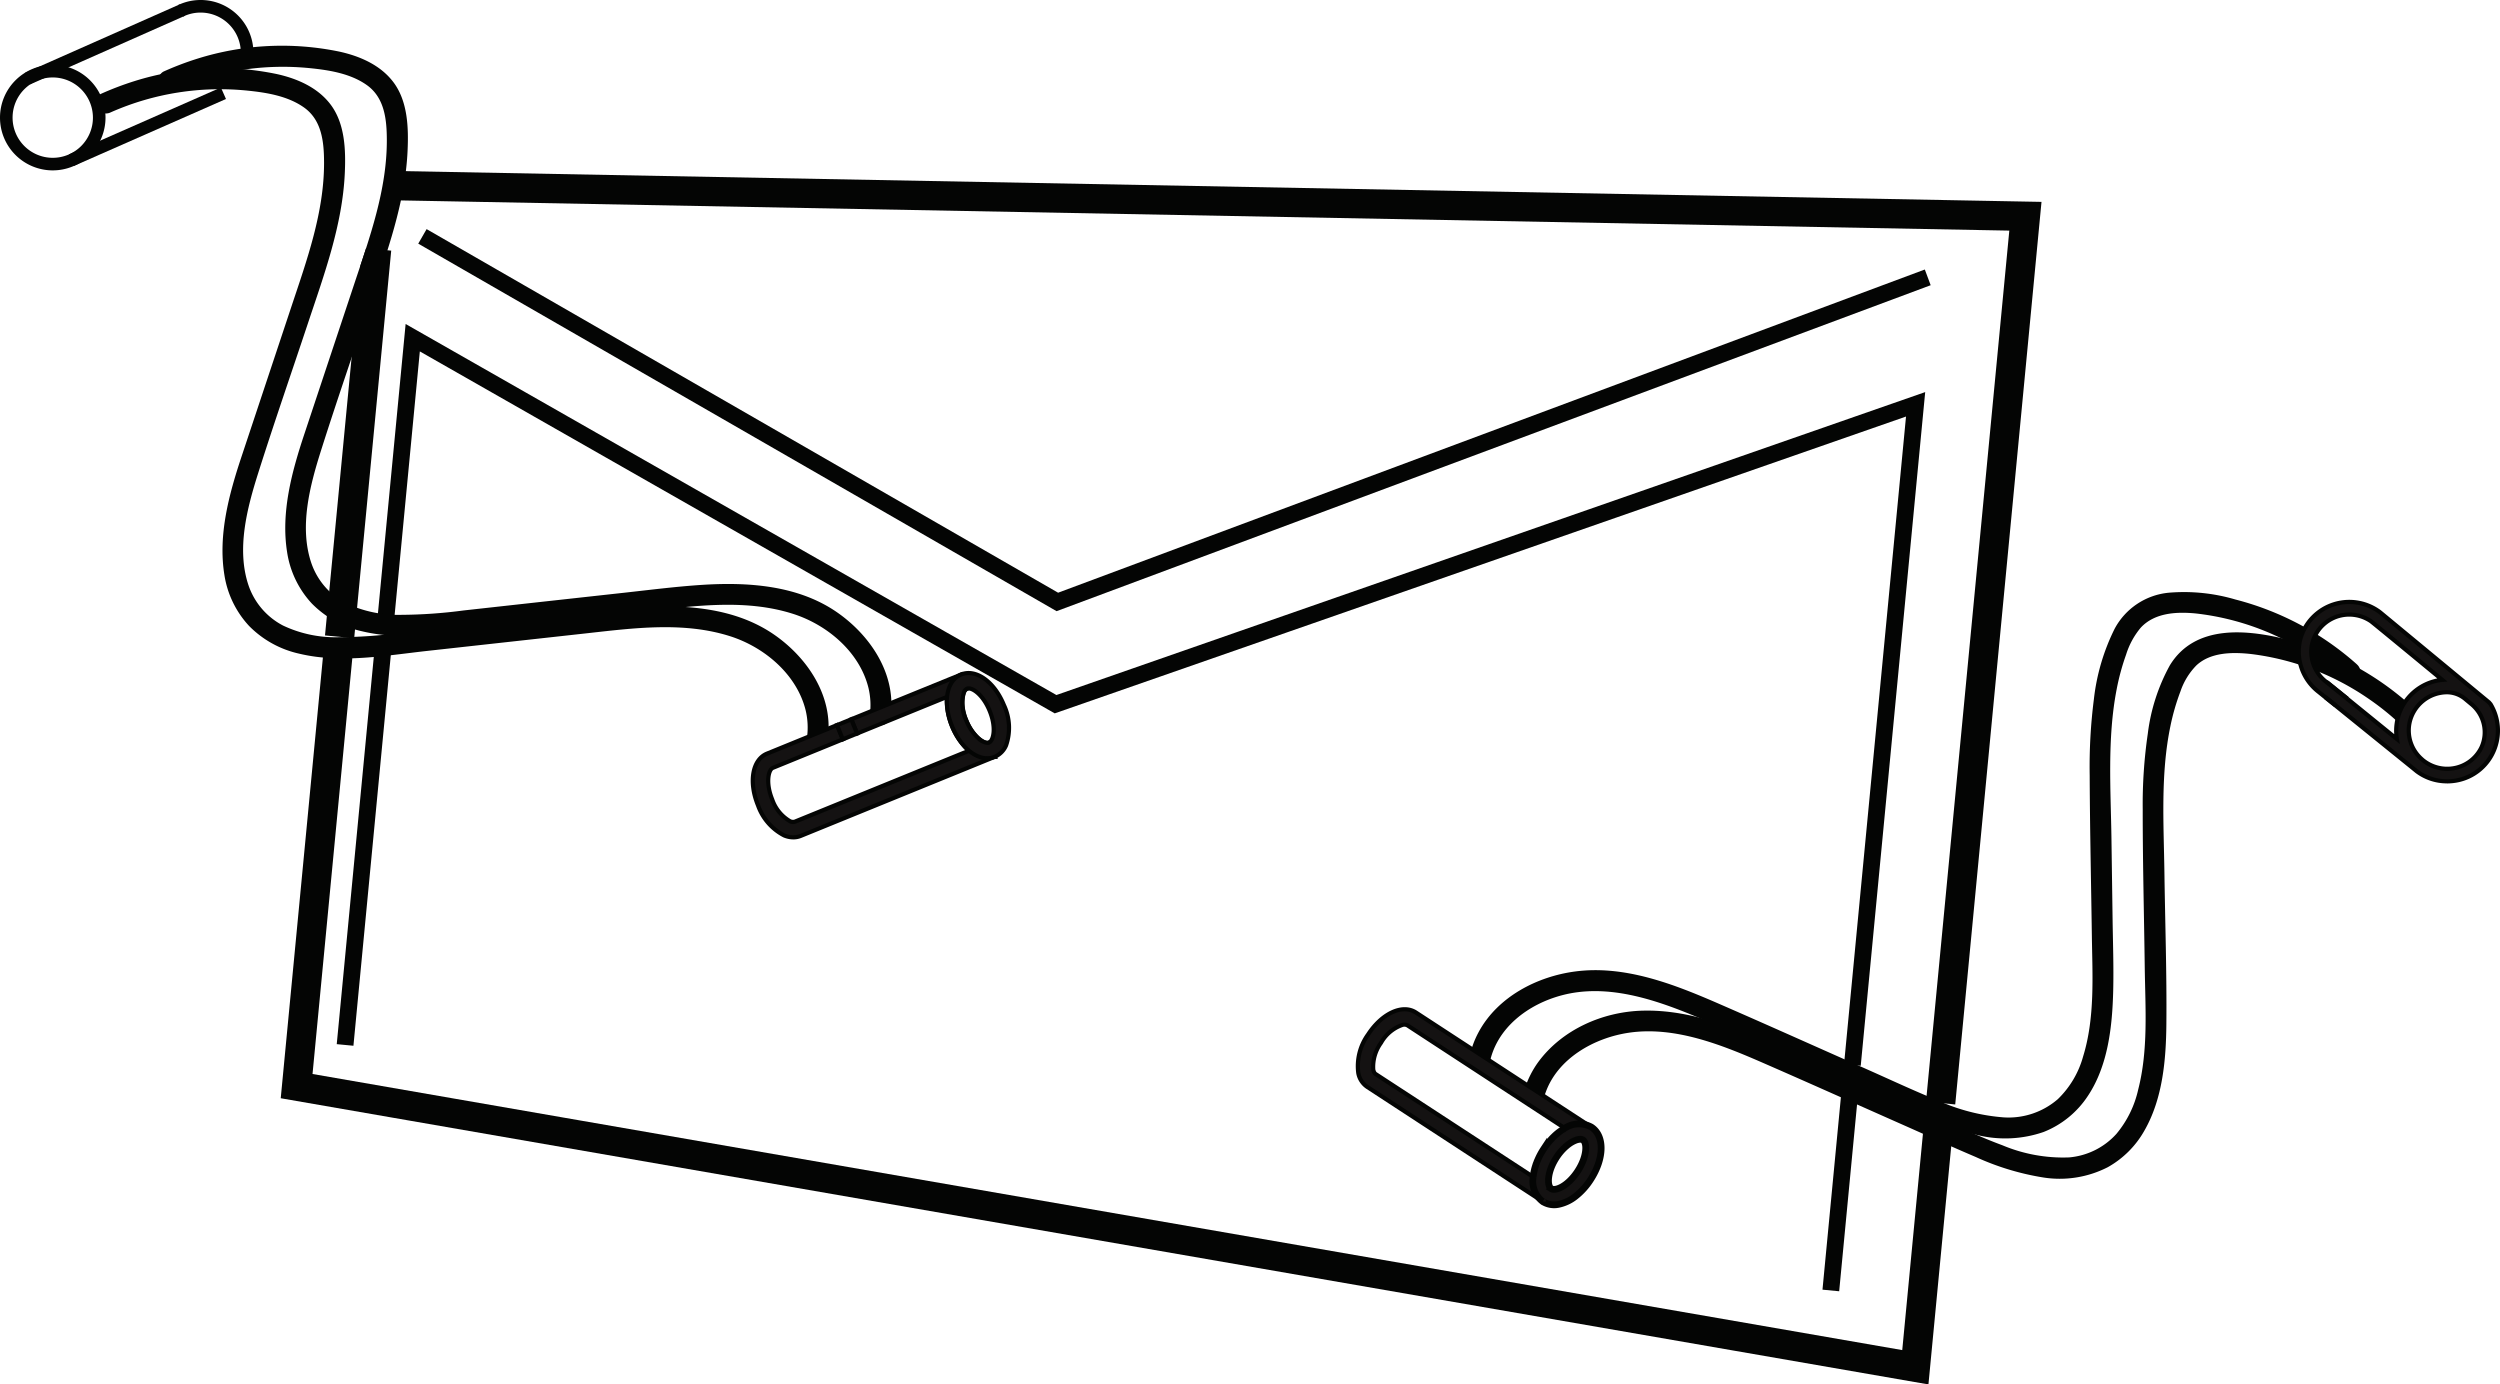 <svg id="Raggruppa_224" data-name="Raggruppa 224" xmlns="http://www.w3.org/2000/svg" xmlns:xlink="http://www.w3.org/1999/xlink" width="369.629" height="204.689" viewBox="0 0 369.629 204.689">
  <defs>
    <clipPath id="clip-path">
      <rect id="Rettangolo_200" data-name="Rettangolo 200" width="369.629" height="204.689" fill="none"/>
    </clipPath>
  </defs>
  <path id="Tracciato_1172" data-name="Tracciato 1172" d="M66.972,221.538,310.588,263.85l3.732-39L310,224.434l-3.285,34.34L71.673,217.952,77.6,156l-4.319-.413Z" transform="translate(-25.465 -59.161)" fill="#040504"/>
  <path id="Tracciato_1173" data-name="Tracciato 1173" d="M324.719,178.8l-4.319-.413L332.715,49.6l-239-4.486.081-4.337,243.679,4.574Z" transform="translate(-35.635 -15.504)" fill="#040504"/>
  <path id="Tracciato_1174" data-name="Tracciato 1174" d="M82.759,61.807l-1.3,13.635-3.3,34.478-.285,3.006-.068.688-.273,2.851,2.808.273,1.506.143.019-.18.105-1.134.3-3.148,5.051-52.848-.57-.056-3.148-.3Z" transform="translate(-29.481 -22.514)" fill="#040504"/>
  <rect id="Rettangolo_194" data-name="Rettangolo 194" width="29.884" height="2.479" transform="translate(269.457 190.679) rotate(-84.535)" fill="#040504"/>
  <rect id="Rettangolo_195" data-name="Rettangolo 195" width="58.057" height="2.479" transform="translate(49.788 154.38) rotate(-84.535)" fill="#040504"/>
  <path id="Tracciato_1175" data-name="Tracciato 1175" d="M309.24,186.968l-2.468-.236,9.162-95.756L190.07,134.863,96.2,81.347l-3.982,41.637-2.469-.236L94.1,77.294l96.217,54.857L318.77,87.361Z" transform="translate(-34.127 -29.39)" fill="#040504"/>
  <path id="Tracciato_1176" data-name="Tracciato 1176" d="M194.155,111.146,99.777,56.808l1.237-2.149,93.367,53.757L322.525,60.63l.866,2.323Z" transform="translate(-37.938 -20.783)" fill="#040504"/>
  <g id="Raggruppa_223" data-name="Raggruppa 223">
    <g id="Raggruppa_222" data-name="Raggruppa 222" clip-path="url(#clip-path)">
      <path id="Tracciato_1177" data-name="Tracciato 1177" d="M40.059,17.413a39.953,39.953,0,0,1,20.234-3.179c2.832.289,5.939.809,8.307,2.5,2.635,1.884,2.937,5.135,2.943,8.133.017,7.373-2.553,14.455-4.85,21.363Q63.023,57.264,59.355,68.3c-1.856,5.585-3.5,11.6-2.549,17.523a14.28,14.28,0,0,0,3.645,7.548,14.935,14.935,0,0,0,7.436,4.112c6.2,1.479,12.773.265,19-.423l23.294-2.573c7.059-.78,14.485-1.791,21.395.408,5.087,1.618,9.89,5.657,11.188,11a11,11,0,0,1,.193,3.949,1.558,1.558,0,0,0,1.549,1.549,1.588,1.588,0,0,0,1.549-1.549c.746-6.154-3.067-11.784-7.938-15.164-5.832-4.047-13.294-4.506-20.159-4.049-3.777.252-7.54.731-11.3,1.147l-11.8,1.3L82.9,94.4a72.946,72.946,0,0,1-9.275.649,18.036,18.036,0,0,1-8.138-1.724,10.536,10.536,0,0,1-5.076-5.844c-1.868-5.406-.245-11.525,1.416-16.77,2.338-7.38,4.879-14.7,7.322-22.046,2.4-7.216,5.107-14.525,5.46-22.2.157-3.416.042-7.351-2.11-10.19-1.918-2.53-4.95-3.833-7.977-4.5a41.791,41.791,0,0,0-21.009,1.05A44.953,44.953,0,0,0,38.5,14.738a1.56,1.56,0,0,0-.555,2.12,1.587,1.587,0,0,0,2.12.556" transform="translate(-14.35 -4.144)" fill="#040504"/>
      <path id="Tracciato_1178" data-name="Tracciato 1178" d="M25.084,22.763a39.953,39.953,0,0,1,20.234-3.179c2.832.289,5.939.809,8.307,2.5,2.635,1.884,2.937,5.135,2.943,8.133.017,7.373-2.553,14.455-4.85,21.363Q48.048,62.614,44.38,73.646c-1.856,5.585-3.5,11.6-2.549,17.523a14.28,14.28,0,0,0,3.645,7.548,14.935,14.935,0,0,0,7.436,4.112c6.2,1.479,12.773.265,19-.423L95.2,99.834c7.059-.78,14.485-1.791,21.395.408,5.087,1.618,9.89,5.657,11.188,11a11,11,0,0,1,.193,3.949,1.558,1.558,0,0,0,1.549,1.549,1.588,1.588,0,0,0,1.549-1.549c.746-6.154-3.067-11.784-7.938-15.164-5.832-4.047-13.294-4.506-20.159-4.049-3.777.252-7.54.731-11.3,1.147l-11.8,1.3-11.953,1.32a72.943,72.943,0,0,1-9.275.649,18.035,18.035,0,0,1-8.138-1.724,10.536,10.536,0,0,1-5.076-5.844c-1.868-5.406-.245-11.525,1.416-16.77,2.338-7.38,4.879-14.7,7.322-22.046,2.4-7.216,5.107-14.525,5.46-22.2.157-3.416.042-7.351-2.11-10.19-1.918-2.53-4.95-3.833-7.977-4.5a41.791,41.791,0,0,0-21.009,1.05,44.953,44.953,0,0,0-5.015,1.911,1.56,1.56,0,0,0-.555,2.12,1.587,1.587,0,0,0,2.12.556" transform="translate(-8.656 -6.178)" fill="#040504"/>
      <path id="Tracciato_1179" data-name="Tracciato 1179" d="M215.354,173.079h0l0,0-28.686,11.691a3.165,3.165,0,0,1-2.462-.079,8,8,0,0,1-3.847-4.443c-1.414-3.465-.835-6.753,1.346-7.647l10.336-4.214.858,2.1-10.334,4.213c-.7.288-1.093,2.257-.1,4.687a5.939,5.939,0,0,0,2.622,3.206,1,1,0,0,0,.724.071l25.751-10.5a10.114,10.114,0,0,1-3.246-7.962L195,169.636l-.858-2.1,16.25-6.623.857,2.1c-.686.28-1.077,2.29-.1,4.682s2.661,3.56,3.349,3.282h0Z" transform="translate(-68.284 -61.183)" fill="#141212"/>
      <path id="Tracciato_1180" data-name="Tracciato 1180" d="M185.381,185.047a3.845,3.845,0,0,1-1.489-.317,8.307,8.307,0,0,1-4.013-4.611c-1.482-3.629-.83-7.091,1.515-8.051l10.623-4.331,1.091,2.677-10.621,4.33c-.417.171-.91,1.884.068,4.283a5.634,5.634,0,0,0,2.456,3.037.715.715,0,0,0,.487.07l25.293-10.308a10.67,10.67,0,0,1-3.012-7.388l-13.137,5.354-1.091-2.678,16.824-6.856,1.091,2.677-.287.117c-.439.178-.869,1.98.066,4.278s2.508,3.292,2.947,3.111l.286-.116,1.15,2.816h-.4l-28.631,11.67a3.167,3.167,0,0,1-1.21.237m6.3-16.5-10.049,4.1c-2.018.827-2.523,3.941-1.175,7.244a7.688,7.688,0,0,0,3.679,4.273,2.86,2.86,0,0,0,2.225.077l28.4-11.576-.645-1.584c-1.013.022-2.549-1.316-3.445-3.514s-.725-4.245.009-4.915l-.646-1.583-15.676,6.389.624,1.53,13.5-5.5-.052.513a9.809,9.809,0,0,0,3.137,7.693l.4.33-26.229,10.69a1.263,1.263,0,0,1-.961-.073,6.246,6.246,0,0,1-2.79-3.375c-1.026-2.513-.68-4.7.271-5.09l10.048-4.1Z" transform="translate(-68.095 -60.935)" fill="#040504"/>
      <rect id="Rettangolo_196" data-name="Rettangolo 196" width="2.275" height="2.272" transform="matrix(0.926, -0.377, 0.377, 0.926, 123.753, 107.206)" fill="#141212"/>
      <path id="Tracciato_1181" data-name="Tracciato 1181" d="M200.115,174.712l-1.09-2.678,2.681-1.091,1.09,2.679Zm-.282-2.338.622,1.531,1.534-.624-.623-1.531Z" transform="translate(-75.676 -64.998)" fill="#040504"/>
      <path id="Tracciato_1182" data-name="Tracciato 1182" d="M234.639,171.24a3.168,3.168,0,0,1-1.681,1.7c-2.184.891-4.9-1.056-6.314-4.526s-.83-6.753,1.35-7.642,4.907,1.05,6.322,4.517a7.84,7.84,0,0,1,.324,5.947m-6.227-7.852a5.809,5.809,0,0,0,.336,4.174c.977,2.395,2.664,3.561,3.35,3.281.708-.289,1.106-2.262.114-4.692s-2.653-3.559-3.36-3.271a.92.92,0,0,0-.44.507" transform="translate(-85.886 -61.05)" fill="#141212"/>
      <path id="Tracciato_1183" data-name="Tracciato 1183" d="M231.674,173.28c-2.061,0-4.27-1.906-5.505-4.933-1.477-3.631-.824-7.09,1.52-8.045s5.243,1.055,6.725,4.686a8.2,8.2,0,0,1,.32,6.191h0a3.485,3.485,0,0,1-1.847,1.864,3.192,3.192,0,0,1-1.213.237m-2.752-12.6a2.634,2.634,0,0,0-1,.195c-2.017.822-2.524,3.934-1.18,7.238s3.89,5.182,5.91,4.357a2.879,2.879,0,0,0,1.516-1.546,7.584,7.584,0,0,0-.328-5.7c-1.133-2.778-3.112-4.541-4.918-4.541M231.687,171a2.558,2.558,0,0,1-1.548-.754,7.5,7.5,0,0,1-1.866-2.76,6.019,6.019,0,0,1-.332-4.417,1.215,1.215,0,0,1,.606-.667c.957-.391,2.738.928,3.763,3.441s.674,4.7-.283,5.1a.9.9,0,0,1-.34.063m-2.773-8.047a.359.359,0,0,0-.133.022.676.676,0,0,0-.274.347h0a5.528,5.528,0,0,0,.34,3.929,6.873,6.873,0,0,0,1.7,2.529c.62.547,1.081.648,1.244.583.434-.177.938-1.85-.056-4.288-.91-2.229-2.268-3.123-2.824-3.123" transform="translate(-85.698 -60.861)" fill="#040504"/>
      <path id="Tracciato_1184" data-name="Tracciato 1184" d="M7.8,31.077a7.8,7.8,0,1,1,7.8-7.8,7.809,7.809,0,0,1-7.8,7.8m0-13.74a5.94,5.94,0,1,0,5.94,5.94,5.947,5.947,0,0,0-5.94-5.94" transform="translate(0 -5.885)" fill="#040504"/>
      <path id="Tracciato_1185" data-name="Tracciato 1185" d="M53.545,8.791,51.7,8.549a5.793,5.793,0,0,0,.048-.752,5.947,5.947,0,0,0-5.944-5.937,5.849,5.849,0,0,0-2.345.482l-.246.111L42.447.759l.261-.118A7.717,7.717,0,0,1,45.806,0a7.8,7.8,0,0,1,7.74,8.791" transform="translate(-16.14)" fill="#040504"/>
      <rect id="Rettangolo_197" data-name="Rettangolo 197" width="25.07" height="1.859" transform="translate(3.657 10.796) rotate(-23.899)" fill="#040504"/>
      <rect id="Rettangolo_198" data-name="Rettangolo 198" width="24.547" height="1.86" transform="translate(10.194 22.825) rotate(-23.763)" fill="#040504"/>
      <path id="Tracciato_1186" data-name="Tracciato 1186" d="M481.716,151.9a43.158,43.158,0,0,0-17.961-9.581,26.824,26.824,0,0,0-9.87-1,10.161,10.161,0,0,0-7.98,5.33,31.1,31.1,0,0,0-3.066,10.4,78.575,78.575,0,0,0-.623,11.234c.033,7.916.21,15.834.321,23.749.084,5.941.479,12.118-1.3,17.875a13.9,13.9,0,0,1-3.729,6.285,11.129,11.129,0,0,1-7.963,2.7,29,29,0,0,1-9.848-2.532c-3.539-1.439-7.008-3.069-10.5-4.617-7.274-3.222-14.53-6.487-21.824-9.662-6.589-2.868-13.832-5.719-21.164-4.772-5.691.735-11.52,3.755-14.327,8.952a13.484,13.484,0,0,0-1.4,3.906,1.592,1.592,0,0,0,1.082,1.906,1.564,1.564,0,0,0,1.906-1.082c1-5.318,5.7-8.823,10.7-10.151,6.61-1.756,13.539.542,19.633,3.063,7.068,2.923,14.015,6.169,21.008,9.267q5.5,2.436,11,4.871a49.411,49.411,0,0,0,9.72,3.442,17.316,17.316,0,0,0,9.876-.436,13.953,13.953,0,0,0,6.545-5.336c3-4.509,3.615-10.316,3.742-15.595.084-3.513-.043-7.034-.092-10.548q-.083-5.85-.164-11.7c-.1-7.36-.646-14.956.758-22.227a34.331,34.331,0,0,1,1.407-5.18,11.492,11.492,0,0,1,2.175-3.989c2.055-2.2,5.266-2.357,8.079-2.093a38.66,38.66,0,0,1,17.923,6.772,38.135,38.135,0,0,1,3.745,2.946c1.486,1.321,3.686-.863,2.191-2.191" transform="translate(-133.253 -53.683)" fill="#040504"/>
      <path id="Tracciato_1187" data-name="Tracciato 1187" d="M366.785,219c1.768-5.134,7.21-8.188,12.335-8.946,6.764-1,13.64,1.754,19.714,4.4,7.06,3.081,14.089,6.235,21.132,9.355,3.478,1.541,6.939,3.125,10.441,4.611a38.641,38.641,0,0,0,9.979,3.031,15.583,15.583,0,0,0,9.546-1.513,14.112,14.112,0,0,0,5.427-5.419c2.71-4.726,3.2-10.486,3.245-15.824.068-7.417-.185-14.85-.289-22.266-.1-7.2-.59-14.61.884-21.7a33.284,33.284,0,0,1,1.493-5.158,10.114,10.114,0,0,1,2.333-3.813c2.112-1.988,5.383-1.993,8.084-1.7a39.007,39.007,0,0,1,17.564,6.736,38.4,38.4,0,0,1,3.746,2.947c1.486,1.321,3.685-.863,2.191-2.191a43.147,43.147,0,0,0-17.712-9.518c-6.08-1.587-13.995-2.52-17.787,3.712a28.031,28.031,0,0,0-3.255,10.105,72.06,72.06,0,0,0-.749,11.215c-.007,7.792.2,15.588.3,23.378.084,5.97.537,12.165-.968,18.01a15.461,15.461,0,0,1-3.219,6.553,10.633,10.633,0,0,1-7.013,3.483,23.189,23.189,0,0,1-9.856-1.8c-3.452-1.274-6.787-2.877-10.149-4.366q-10.926-4.841-21.854-9.679c-6.681-2.959-13.686-6.038-21.149-5.854-5.916.146-11.924,2.78-15.475,7.614a14.055,14.055,0,0,0-1.933,3.771,1.55,1.55,0,0,0,2.988.824" transform="translate(-138.302 -57.362)" fill="#040504"/>
      <path id="Tracciato_1188" data-name="Tracciato 1188" d="M358.425,258.191a3.789,3.789,0,0,0-4.078.273,1.3,1.3,0,0,1,.174-.105l-12.03-7.859v-.006l-1.9-1.24-9.346-6.1c-.632-.415-2.479.384-3.911,2.584a5.965,5.965,0,0,0-1.147,3.979,1.019,1.019,0,0,0,.353.638l23.285,15.2a3.742,3.742,0,0,0,1.4,3.632L325.3,252.254a3.166,3.166,0,0,1-1.333-2.07,8.006,8.006,0,0,1,1.463-5.7c2.045-3.13,5.082-4.524,7.053-3.241l9.346,6.1.254.167,1.649,1.078h.006l6.4,4.177Z" transform="translate(-123.144 -91.549)" fill="#141212"/>
      <path id="Tracciato_1189" data-name="Tracciato 1189" d="M350.864,269.255,324.94,252.323a3.477,3.477,0,0,1-1.466-2.265,8.317,8.317,0,0,1,1.506-5.929c2.144-3.28,5.357-4.716,7.481-3.332L358.4,257.739l0,0-.338.519,0,0a3.5,3.5,0,0,0-3.748.28l-.117-.17-.038.059-23.279-15.209a.708.708,0,0,0-.5-.027,5.5,5.5,0,0,0-2.984,2.52,5.747,5.747,0,0,0-1.1,3.748c.066.289.156.4.218.441l23.442,15.306-.017.185a3.422,3.422,0,0,0,1.264,3.346ZM330.63,240.887c-1.67,0-3.657,1.325-5.13,3.58a7.7,7.7,0,0,0-1.419,5.463,2.872,2.872,0,0,0,1.2,1.875L349.615,267.7a4.982,4.982,0,0,1-.3-2.175l-23.132-15.1a1.262,1.262,0,0,1-.486-.829,6.275,6.275,0,0,1,1.189-4.218,6.032,6.032,0,0,1,3.376-2.788,1.265,1.265,0,0,1,.964.115l23.128,15.111a4.939,4.939,0,0,1,2.117-.594l-24.345-15.9a2.7,2.7,0,0,0-1.493-.429" transform="translate(-122.954 -91.359)" fill="#040504"/>
      <path id="Tracciato_1190" data-name="Tracciato 1190" d="M374.336,268.585l-1.246,1.9a.706.706,0,0,0-.4-.1,1.526,1.526,0,0,0-.161.012.851.851,0,0,0-.174.031c-.062.012-.118.025-.18.043l-.1.037a1.254,1.254,0,0,0-.174.068,1.312,1.312,0,0,0-.192.087c-.062.031-.13.068-.2.105a4.515,4.515,0,0,0-.415.26c-.136.1-.279.2-.428.335a2.324,2.324,0,0,0-.2.174,7.7,7.7,0,0,0-1.283,1.525c-1.339,2.045-1.407,4-.88,4.543a.326.326,0,0,0,.087.074v.006l-1.246,1.9c-.006,0-.006-.006-.012-.006a3.742,3.742,0,0,1-1.4-3.632c.019-.18.043-.366.074-.552s.074-.372.124-.564c-.006-.012,0-.019.006-.031.043-.18.1-.359.161-.545a2.712,2.712,0,0,1,.149-.409,2.548,2.548,0,0,1,.143-.359,10.407,10.407,0,0,1,.892-1.667c.112-.174.229-.341.353-.508.143-.2.291-.384.446-.564.093-.112.192-.223.291-.328,0-.012.012-.019.019-.025.13-.143.254-.273.39-.4a7.358,7.358,0,0,1,1.14-.93,2.264,2.264,0,0,1,.3-.192.034.034,0,0,1,.031-.019,3.789,3.789,0,0,1,4.078-.273" transform="translate(-139.055 -101.943)" fill="#141212"/>
      <path id="Tracciato_1191" data-name="Tracciato 1191" d="M367.124,279.707h-.3l-.071-.071a4.016,4.016,0,0,1-1.519-3.9c.02-.191.045-.383.078-.576.027-.159.062-.317.1-.48l-.022-.045.063-.126c.043-.177.1-.354.16-.536a2.843,2.843,0,0,1,.161-.44,2.406,2.406,0,0,1,.144-.363,10.6,10.6,0,0,1,.913-1.7c.114-.177.236-.35.363-.523.147-.2.3-.4.461-.582.068-.082.141-.165.216-.248v-.029l.131-.113a4.861,4.861,0,0,1,.379-.387,7.638,7.638,0,0,1,1.181-.961,2.214,2.214,0,0,1,.236-.155l.042-.087.128-.011a4.064,4.064,0,0,1,4.346-.23l.26.169-1.589,2.426-.261-.178a.6.6,0,0,0-.34-.037.883.883,0,0,0-.124.019c-.089.02-.136.031-.188.046l-.09.034a.912.912,0,0,0-.133.052,1.326,1.326,0,0,0-.173.076l-.175.092a4.524,4.524,0,0,0-.421.261c-.123.089-.258.19-.4.314a2.223,2.223,0,0,0-.183.159,7.433,7.433,0,0,0-1.242,1.474c-1.308,2-1.292,3.77-.917,4.158l.149.091.025.292-.051.083Zm-1.055-5.1v0l-.028.109c-.046.183-.089.36-.118.537s-.054.36-.073.533a3.557,3.557,0,0,0,1.026,3.163l.93-1.416c-.587-.761-.378-2.834.929-4.83a7.961,7.961,0,0,1,1.334-1.585,2.4,2.4,0,0,1,.213-.187c.145-.127.294-.238.438-.342a5.254,5.254,0,0,1,.449-.282c.1-.051.154-.083.209-.11a1.33,1.33,0,0,1,.193-.088,1.663,1.663,0,0,1,.213-.084l.108-.04c.073-.022.136-.036.207-.05a.935.935,0,0,1,.195-.035,1.29,1.29,0,0,1,.484.014l.928-1.417a3.632,3.632,0,0,0-3.43.4l0,.008-.122.065a1.87,1.87,0,0,0-.231.149,7.249,7.249,0,0,0-1.109.9c-.115.1-.215.208-.317.317v.007l-.084.089c-.095.1-.19.207-.278.314-.153.177-.3.357-.434.548-.121.165-.236.326-.343.494a10.047,10.047,0,0,0-.867,1.619,2.313,2.313,0,0,0-.131.329,2.8,2.8,0,0,0-.147.4c-.055.165-.1.315-.14.461" transform="translate(-138.864 -101.754)" fill="#040504"/>
      <path id="Tracciato_1192" data-name="Tracciato 1192" d="M374.336,268.585a3.789,3.789,0,0,0-4.078.273.034.034,0,0,0-.031.019,2.264,2.264,0,0,0-.3.192,7.358,7.358,0,0,0-1.14.93c-.136.124-.26.254-.39.4-.006.006-.019.012-.019.025-.1.105-.2.217-.291.328-.155.18-.3.366-.446.564-.124.167-.242.335-.353.508a10.407,10.407,0,0,0-.892,1.667,2.548,2.548,0,0,0-.143.359,2.712,2.712,0,0,0-.149.409c-.062.186-.118.366-.161.545-.006.012-.012.019-.006.031-.05.192-.093.378-.124.564s-.056.372-.074.552a3.742,3.742,0,0,0,1.4,3.632c.006,0,.006.006.012.006a.006.006,0,0,0,.006.006,3.154,3.154,0,0,0,2.355.409,5.978,5.978,0,0,0,2.46-1.165,10.02,10.02,0,0,0,2.25-2.485c2.045-3.136,2.095-6.47.118-7.766m-2.02,6.526c-1.438,2.2-3.285,2.993-3.923,2.578a.354.354,0,0,1-.087-.081c-.527-.545-.459-2.5.88-4.543a7.7,7.7,0,0,1,1.283-1.525c.068-.062.136-.118.2-.174a5.027,5.027,0,0,1,.428-.335,4.515,4.515,0,0,1,.415-.26c.068-.037.136-.074.2-.105s.13-.062.192-.087.118-.05.174-.068l.1-.037c.062-.019.124-.031.18-.043l.074-.019a.542.542,0,0,1,.1-.012.734.734,0,0,1,.161-.012.706.706,0,0,1,.4.1c.645.415.657,2.43-.775,4.623" transform="translate(-139.055 -101.943)" fill="#141212"/>
      <path id="Tracciato_1193" data-name="Tracciato 1193" d="M374.336,268.585a3.789,3.789,0,0,0-4.078.273.034.034,0,0,0-.031.019,2.264,2.264,0,0,0-.3.192,7.358,7.358,0,0,0-1.14.93c-.136.124-.26.254-.39.4-.006.006-.019.012-.019.025-.1.105-.2.217-.291.328-.155.18-.3.366-.446.564-.124.167-.242.335-.353.508a10.407,10.407,0,0,0-.892,1.667,2.548,2.548,0,0,0-.143.359,2.712,2.712,0,0,0-.149.409c-.062.186-.118.366-.161.545-.006.012-.012.019-.006.031-.05.192-.093.378-.124.564s-.056.372-.074.552a3.742,3.742,0,0,0,1.4,3.632c.006,0,.006.006.012.006a.006.006,0,0,0,.006.006,3.154,3.154,0,0,0,2.355.409,5.978,5.978,0,0,0,2.46-1.165,10.02,10.02,0,0,0,2.25-2.485C376.263,273.214,376.313,269.88,374.336,268.585Zm-2.02,6.526c-1.438,2.2-3.285,2.993-3.923,2.578a.354.354,0,0,1-.087-.081c-.527-.545-.459-2.5.88-4.543a7.7,7.7,0,0,1,1.283-1.525c.068-.062.136-.118.2-.174a5.027,5.027,0,0,1,.428-.335,4.515,4.515,0,0,1,.415-.26c.068-.037.136-.074.2-.105s.13-.062.192-.087.118-.05.174-.068l.1-.037c.062-.019.124-.031.18-.043l.074-.019a.542.542,0,0,1,.1-.012.734.734,0,0,1,.161-.012.706.706,0,0,1,.4.1C373.735,270.9,373.747,272.917,372.316,275.111Z" transform="translate(-139.055 -101.943)" fill="none" stroke="#040504" stroke-width="1"/>
      <path id="Tracciato_1194" data-name="Tracciato 1194" d="M555.318,162.908l-.019.019,2.938,2.349Z" transform="translate(-211.143 -61.943)" fill="#141212"/>
      <path id="Tracciato_1195" data-name="Tracciato 1195" d="M557.758,165.273l-3.209-2.565.443-.443.236.157,2.919,2.368Z" transform="translate(-210.858 -61.699)" fill="#040504"/>
      <path id="Tracciato_1196" data-name="Tracciato 1196" d="M576.73,158.689l-.2-.229-16.072-13.294c-.13-.1-.26-.2-.4-.285a7.523,7.523,0,0,0-11.279,3.671q-.1.285-.177.572a7.557,7.557,0,0,0,2.726,7.781l.965.769.013-.019,1.028.837.434.353,11.448,9.29.167.136.415.341a7.513,7.513,0,0,0,10.926-9.922m-21.114-.744-.013-.012-2.938-2.349-.26-.209a5.6,5.6,0,0,1-2.081-5.432c.031-.152.069-.3.113-.456a5.623,5.623,0,0,1,4.253-3.911,5.684,5.684,0,0,1,4.34.848c.292.192,10.579,8.689,10.579,8.689a7.516,7.516,0,0,0-6.711,8.745Zm15.655,10.235a5.636,5.636,0,0,1-4.3-1.019l-.042-.031a3.134,3.134,0,0,1-.329-.273,5.649,5.649,0,0,1,3.817-9.915h.055a4.237,4.237,0,0,1,2.57,1.026l.827.689a5.405,5.405,0,0,1,1.569,6.349c-.067.145-.141.289-.22.431a5.581,5.581,0,0,1-3.945,2.741" transform="translate(-208.509 -54.601)" fill="#141212"/>
      <path id="Tracciato_1197" data-name="Tracciato 1197" d="M570.106,170.24a7.7,7.7,0,0,1-4.68-1.57l-.591-.484L550.95,156.958a7.836,7.836,0,0,1-2.832-8.1c.053-.2.114-.4.183-.594a7.833,7.833,0,0,1,11.747-3.825c.136.086.273.19.411.3l16.079,13.3.266.307a7.865,7.865,0,0,1,.679,6.749,7.744,7.744,0,0,1-5.978,5.031,8.15,8.15,0,0,1-1.4.121m-18.07-13.215.28.2,13.494,10.959a7.206,7.206,0,0,0,11.089-3.3,7.247,7.247,0,0,0-.61-6.2l-.182-.21-16.033-13.257c-.114-.086-.237-.181-.366-.263a7.214,7.214,0,0,0-10.822,3.512c-.064.183-.121.366-.169.55a7.212,7.212,0,0,0,2.619,7.458l.7.556Zm18.086,11.354a5.887,5.887,0,0,1-3.528-1.158,3.741,3.741,0,0,1-.4-.325,5.935,5.935,0,0,1-1.933-5.648,6.011,6.011,0,0,1,5.861-4.805h.106a4.591,4.591,0,0,1,2.819,1.1l.827.689a5.7,5.7,0,0,1,1.652,6.716c-.069.152-.148.3-.232.454a5.9,5.9,0,0,1-4.165,2.895,6.316,6.316,0,0,1-1.007.081m.048-11.315a5.394,5.394,0,0,0-5.3,4.3,5.326,5.326,0,0,0,1.739,5.072,3.206,3.206,0,0,0,.307.255,5.379,5.379,0,0,0,4.113,1,5.271,5.271,0,0,0,3.725-2.588c.076-.134.145-.27.209-.408a5.076,5.076,0,0,0-1.486-5.982l-.827-.689a3.945,3.945,0,0,0-2.381-.955h-.1m-7.024,7.361-11.127-9a5.943,5.943,0,0,1-2.19-5.735c.033-.16.072-.32.119-.48a5.946,5.946,0,0,1,4.488-4.13,6.013,6.013,0,0,1,4.575.895c.295.194,9.55,7.836,10.6,8.708l.58.478-.748.069a7.259,7.259,0,0,0-6.536,7.178,7.358,7.358,0,0,0,.1,1.207Zm-7.526-6.909,6.69,5.432c-.013-.18-.019-.359-.019-.537a7.894,7.894,0,0,1,6.387-7.7c-3.134-2.588-9.727-8.023-10.013-8.223a5.387,5.387,0,0,0-4.106-.8,5.318,5.318,0,0,0-4.016,3.694q-.063.216-.107.432a5.318,5.318,0,0,0,1.97,5.128l3.2,2.558-.182.254Z" transform="translate(-208.318 -54.412)" fill="#040504"/>
      <rect id="Rettangolo_199" data-name="Rettangolo 199" width="0.619" height="1.884" transform="matrix(0.622, -0.783, 0.783, 0.622, 343.598, 103.315)" fill="#040504"/>
    </g>
  </g>
</svg>
